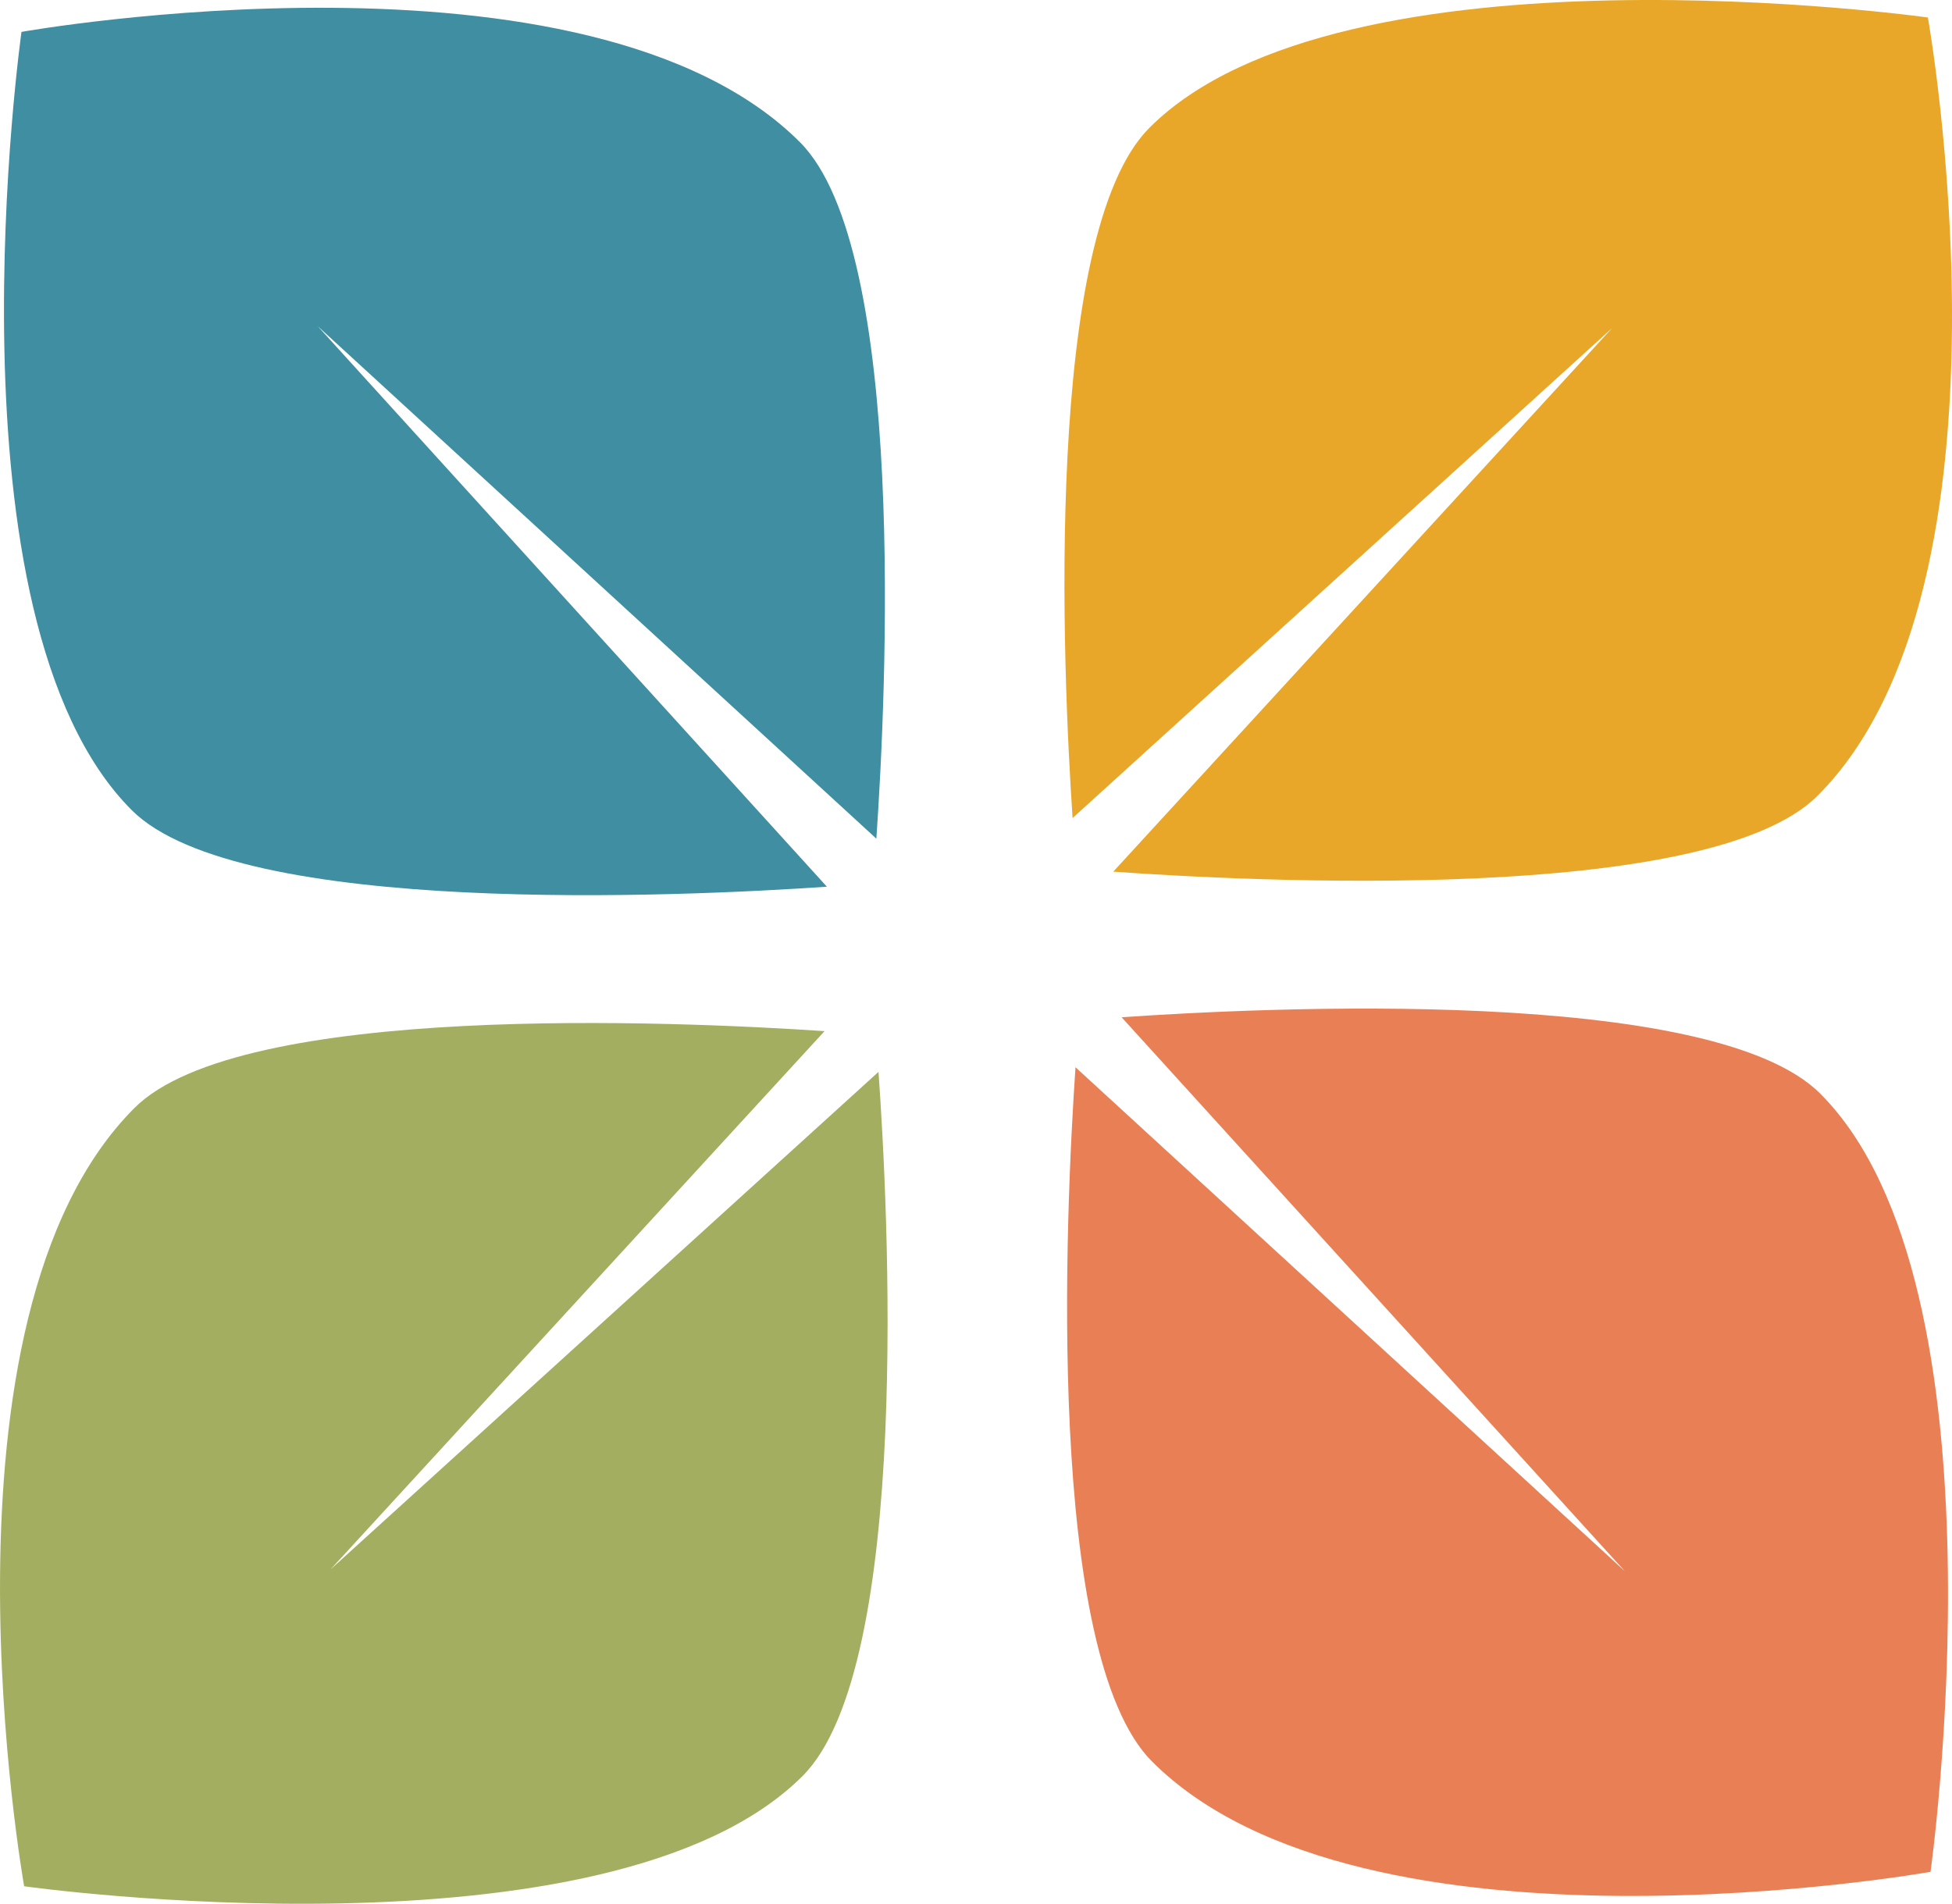 <?xml version="1.0" encoding="UTF-8"?> <svg xmlns="http://www.w3.org/2000/svg" width="154.009" height="150.232" viewBox="0 0 154.009 150.232"><g id="Group_26" data-name="Group 26" transform="translate(-1042 -154.332)"><path id="Path_27" data-name="Path 27" d="M62.385,111.3l44.071,40.437c.779-11.291,2.462-46.471-6.032-54.964-16.671-16.671-61.416-8.7-61.416-8.7s-6.5,46.216,8.7,61.416c8.463,8.464,43.428,6.823,54.846,6.04Z" transform="translate(1004.687 68.776)" fill="#408ea1"></path><path id="Path_28" data-name="Path 28" d="M175.124,87.041s-46.215-6.5-61.416,8.7c-8.372,8.372-6.855,42.686-6.065,54.473l42.571-38.669-39.361,42.9c10.58.755,46.917,2.662,55.568-5.989C183.092,131.786,175.124,87.041,175.124,87.041Z" transform="translate(1018.982 68.672)" fill="#e8a728"></path><path id="Path_29" data-name="Path 29" d="M166.593,158.361c-8.532-8.532-44-6.795-55.118-6.022l39.708,43.715-43.346-39.771c-.784,11.474-2.406,46.34,6.044,54.79,16.671,16.673,61.416,8.7,61.416,8.7S181.794,173.562,166.593,158.361Z" transform="translate(1019.018 82.27)" fill="#e98055"></path><path id="Path_30" data-name="Path 30" d="M63.443,195.72l38.98-42.482c-11.809-.791-46.082-2.3-54.45,6.066-16.671,16.673-8.7,61.416-8.7,61.416s46.215,6.5,61.415-8.7c8.651-8.651,6.745-44.987,5.991-55.567Z" transform="translate(1004.633 82.464)" fill="#a4ae60"></path></g></svg> 